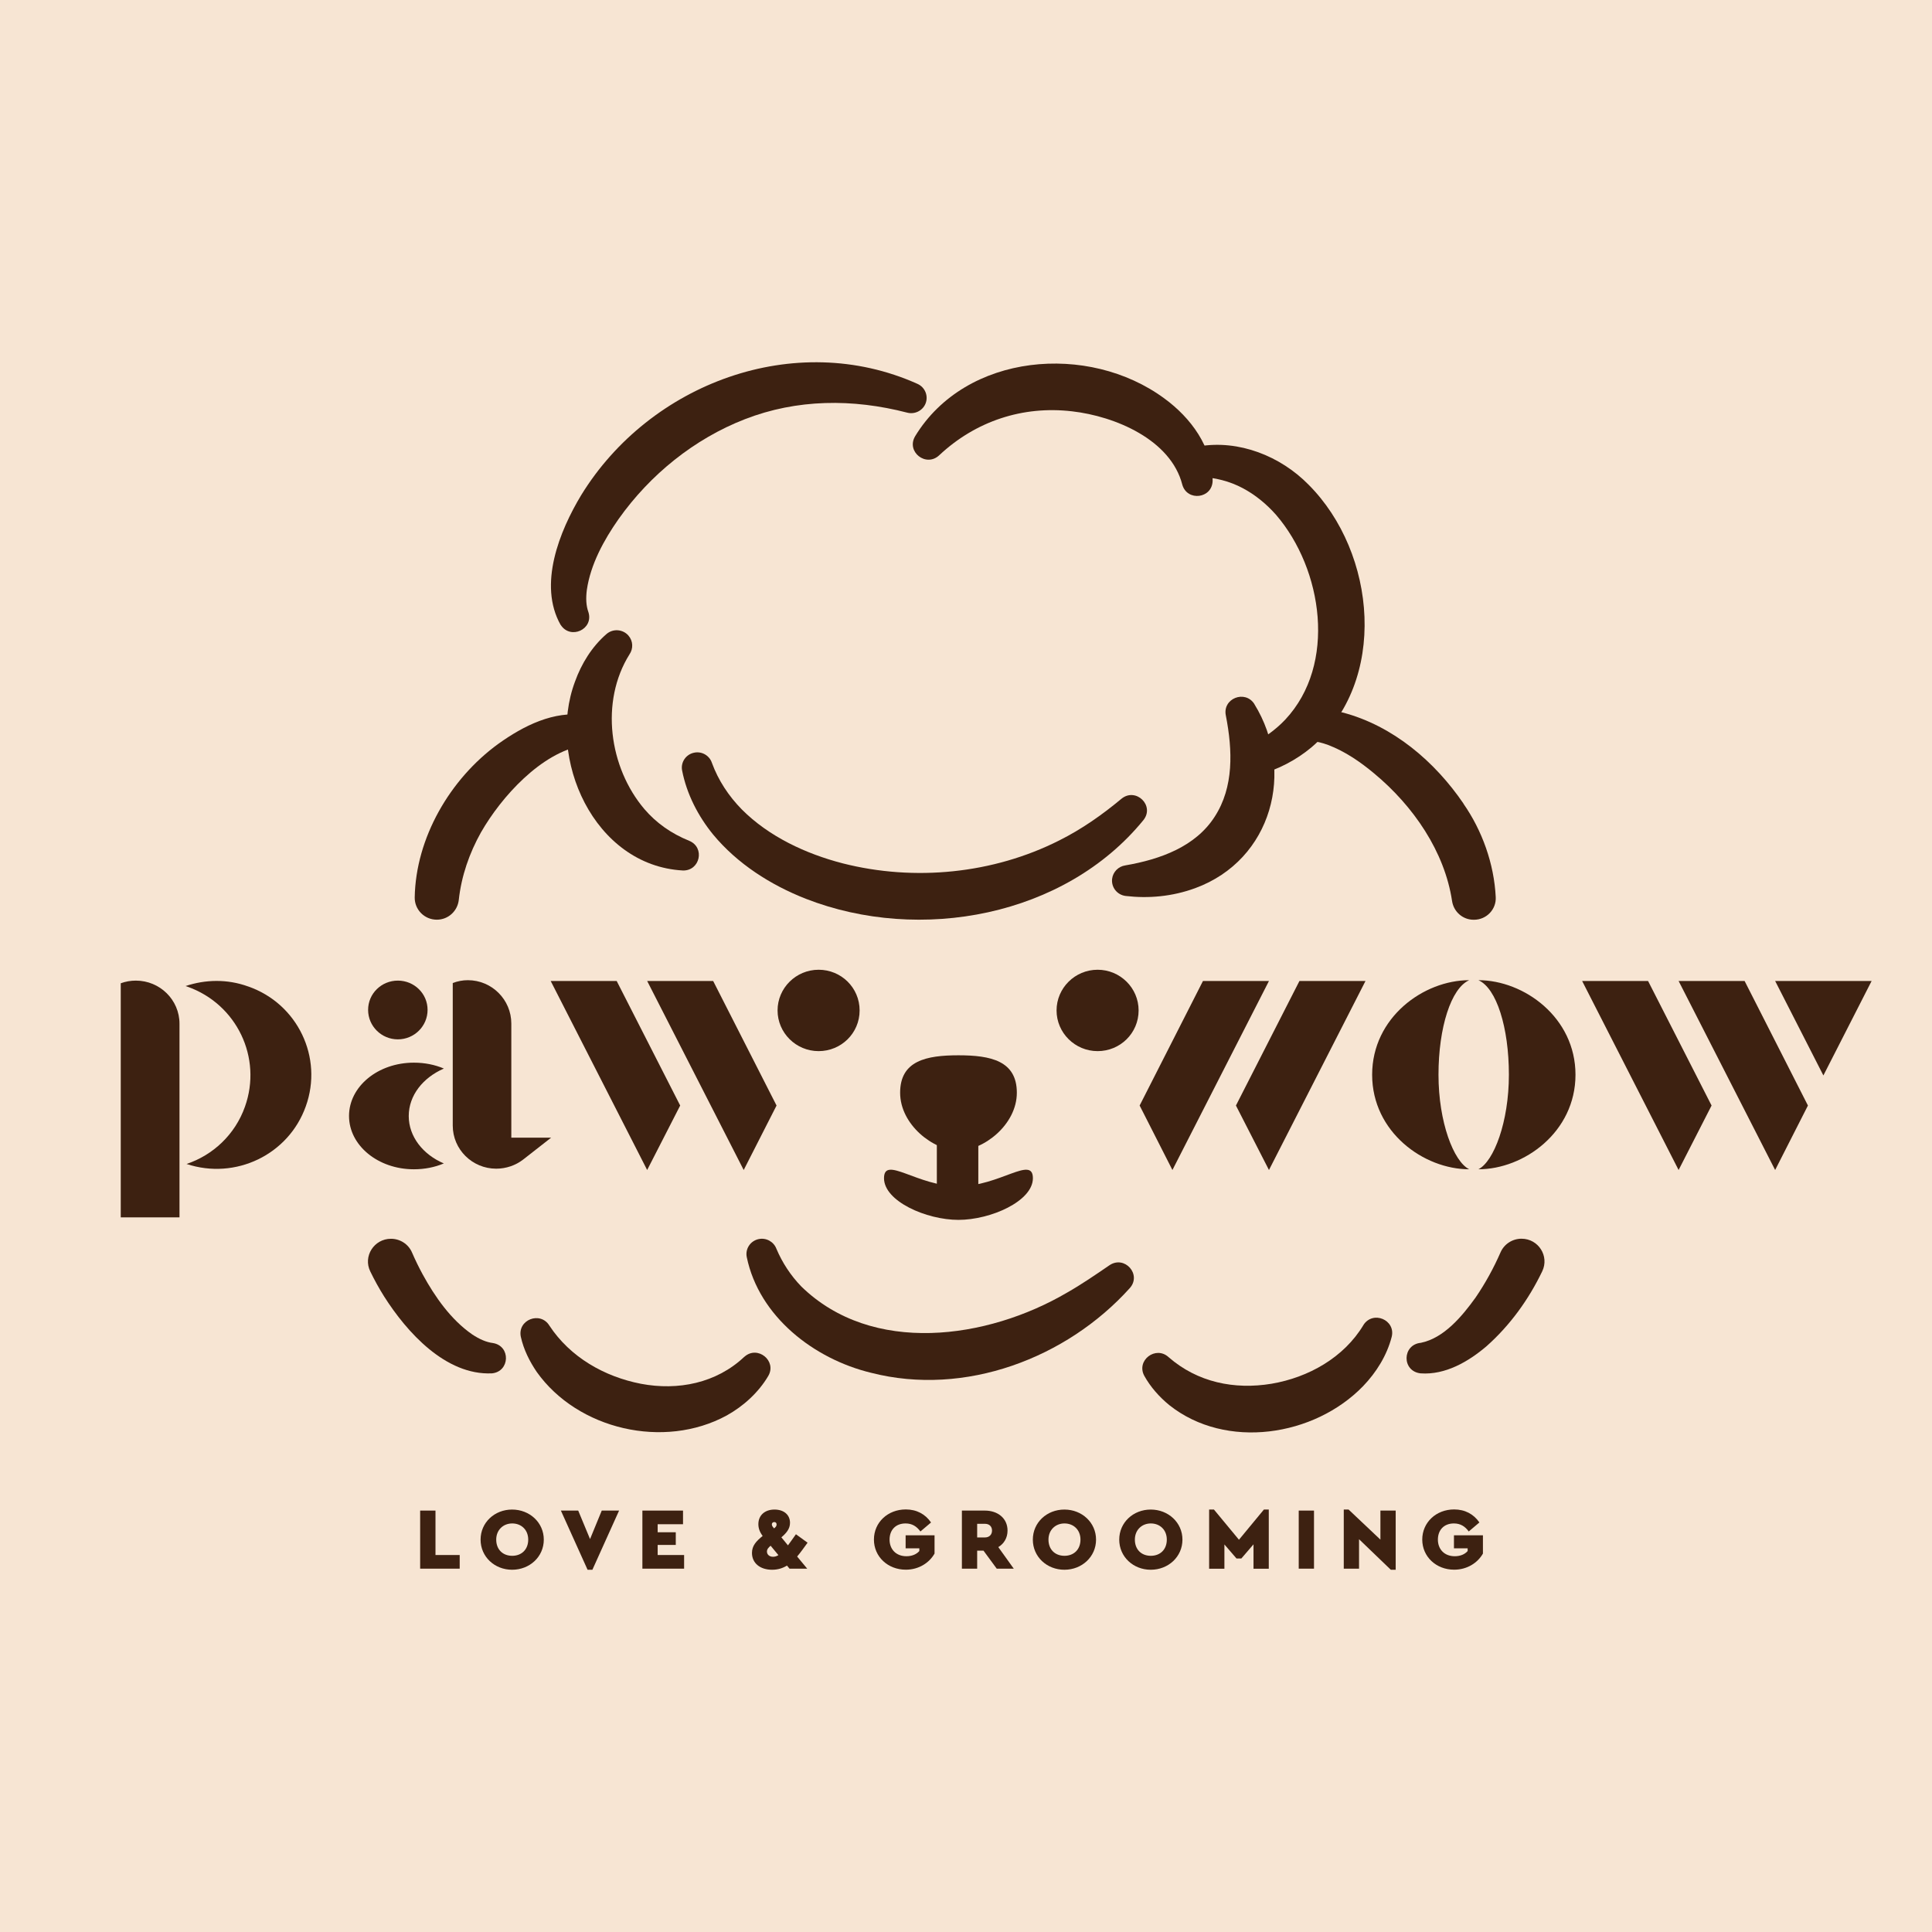 <?xml version="1.0" encoding="UTF-8"?> <svg xmlns="http://www.w3.org/2000/svg" width="32" height="32" viewBox="0 0 32 32" fill="none"><rect width="32" height="32" fill="#F7E5D3"></rect><g clip-path="url(#clip0_173_1106)"><path d="M2.25 16.242C2.164 16.242 2.079 16.257 2 16.286V20.163H2.973V16.956C2.973 16.561 2.648 16.242 2.25 16.242V16.242Z" fill="#3D2111"></path><path d="M4.11 16.339C3.763 16.213 3.4 16.223 3.074 16.332C3.084 16.336 3.093 16.339 3.103 16.342C3.921 16.63 4.347 17.519 4.057 18.331C3.893 18.794 3.526 19.133 3.09 19.279C3.9 19.548 4.78 19.126 5.065 18.324C5.356 17.516 4.93 16.624 4.111 16.339H4.11Z" fill="#3D2111"></path><path d="M6.59 17.215C6.861 17.215 7.082 16.996 7.082 16.727C7.082 16.457 6.861 16.242 6.59 16.242C6.318 16.242 6.097 16.457 6.097 16.727C6.097 16.996 6.318 17.215 6.59 17.215Z" fill="#3D2111"></path><path d="M7.351 17.698C7.202 17.635 7.035 17.601 6.855 17.601C6.26 17.601 5.781 17.995 5.781 18.484C5.781 18.972 6.261 19.367 6.855 19.367C7.035 19.367 7.202 19.333 7.351 19.27C7.006 19.123 6.77 18.826 6.77 18.485C6.77 18.143 7.006 17.849 7.351 17.699V17.698Z" fill="#3D2111"></path><path d="M8.469 18.145V16.953C8.469 16.558 8.147 16.235 7.749 16.235C7.664 16.235 7.579 16.251 7.499 16.282V18.643C7.499 19.038 7.822 19.357 8.219 19.357C8.38 19.357 8.538 19.304 8.665 19.206L9.129 18.843H8.469V18.145H8.469Z" fill="#3D2111"></path><path d="M10.719 16.248L12.318 19.379L12.862 18.311L11.812 16.248H10.719Z" fill="#3D2111"></path><path d="M9.121 16.248L10.719 19.379L11.266 18.311L10.214 16.248H9.121Z" fill="#3D2111"></path><path d="M13.559 16.062C13.184 16.062 12.879 16.365 12.879 16.736C12.879 17.107 13.184 17.41 13.559 17.41C13.933 17.41 14.238 17.112 14.238 16.736C14.238 16.36 13.933 16.062 13.559 16.062Z" fill="#3D2111"></path><path d="M19.925 16.248L18.876 18.311L19.419 19.379L21.018 16.248H19.925Z" fill="#3D2111"></path><path d="M18.859 16.736C18.859 16.364 18.554 16.062 18.18 16.062C17.805 16.062 17.5 16.365 17.5 16.736C17.5 17.107 17.805 17.41 18.18 17.41C18.554 17.41 18.859 17.112 18.859 16.736Z" fill="#3D2111"></path><path d="M20.471 18.311L21.018 19.379L22.617 16.248H21.523L20.471 18.311Z" fill="#3D2111"></path><path d="M24.335 16.235C23.58 16.235 22.727 16.852 22.727 17.801C22.727 18.75 23.58 19.367 24.335 19.367C24.076 19.238 23.826 18.584 23.826 17.801C23.826 17.018 24.035 16.366 24.335 16.235Z" fill="#3D2111"></path><path d="M24.487 16.235C24.787 16.366 24.992 17.018 24.992 17.801C24.992 18.584 24.742 19.238 24.487 19.367C25.242 19.367 26.095 18.75 26.095 17.801C26.095 16.852 25.242 16.235 24.487 16.235Z" fill="#3D2111"></path><path d="M26.205 16.248L27.803 19.379L28.349 18.311L27.297 16.248H26.205Z" fill="#3D2111"></path><path d="M27.803 16.248L29.402 19.379L29.945 18.311L28.896 16.248H27.803Z" fill="#3D2111"></path><path d="M29.402 16.248L30.201 17.813L31 16.248H29.402Z" fill="#3D2111"></path><path d="M16.842 18.099C16.842 18.628 16.292 19.056 15.875 19.056C15.458 19.056 14.909 18.628 14.909 18.099C14.909 17.569 15.341 17.479 15.875 17.479C16.409 17.479 16.842 17.57 16.842 18.099Z" fill="#3D2111"></path><path d="M17.108 19.515C17.108 19.896 16.407 20.205 15.875 20.205C15.343 20.205 14.642 19.896 14.642 19.515C14.642 19.133 15.194 19.649 15.875 19.649C16.556 19.649 17.108 19.133 17.108 19.515Z" fill="#3D2111"></path><path d="M15.861 20.015C15.671 20.015 15.517 19.863 15.517 19.675V18.612C15.517 18.424 15.671 18.271 15.861 18.271C16.05 18.271 16.204 18.424 16.204 18.612V19.675C16.204 19.863 16.05 20.015 15.861 20.015Z" fill="#3D2111"></path><path d="M11.31 14.418C9.835 14.336 9.048 12.559 9.524 11.289C9.631 10.991 9.805 10.71 10.045 10.502C10.152 10.409 10.314 10.42 10.408 10.526C10.487 10.616 10.491 10.743 10.427 10.837C9.936 11.621 10.088 12.713 10.674 13.402C10.87 13.631 11.118 13.806 11.417 13.927C11.681 14.038 11.595 14.426 11.31 14.418H11.31Z" fill="#3D2111"></path><path d="M15.157 7.226C15.997 5.845 18.031 5.674 19.286 6.6C19.723 6.919 20.081 7.402 20.085 7.962C20.08 8.259 19.664 8.31 19.583 8.029C19.393 7.283 18.47 6.894 17.758 6.813C16.942 6.717 16.161 6.974 15.557 7.54C15.339 7.746 15.004 7.482 15.158 7.225L15.157 7.226Z" fill="#3D2111"></path><path d="M9.286 10.351C8.909 9.685 9.267 8.796 9.627 8.2C10.764 6.349 13.167 5.449 15.194 6.357C15.323 6.413 15.383 6.562 15.327 6.691C15.276 6.807 15.147 6.866 15.027 6.835C14.121 6.6 13.198 6.609 12.338 6.943C11.496 7.27 10.764 7.865 10.245 8.598C10 8.947 9.781 9.35 9.72 9.77C9.702 9.909 9.707 10.031 9.746 10.139C9.836 10.424 9.448 10.601 9.287 10.35L9.286 10.351Z" fill="#3D2111"></path><path d="M18.939 13.583C17.638 15.179 15.239 15.625 13.348 14.887C12.764 14.658 12.213 14.307 11.812 13.823C11.563 13.518 11.374 13.152 11.298 12.762C11.271 12.625 11.362 12.492 11.501 12.466C11.629 12.441 11.753 12.517 11.792 12.637C11.898 12.926 12.069 13.185 12.287 13.407C12.733 13.855 13.346 14.142 13.959 14.3C15.146 14.602 16.45 14.473 17.543 13.921C17.915 13.735 18.253 13.498 18.576 13.229C18.813 13.037 19.13 13.342 18.939 13.583L18.939 13.583Z" fill="#3D2111"></path><path d="M20.776 11.662C21.458 12.766 21.07 14.242 19.798 14.71C19.415 14.851 19.018 14.884 18.645 14.84C18.504 14.823 18.404 14.697 18.42 14.557C18.434 14.44 18.525 14.351 18.637 14.334C19.224 14.233 19.804 14.02 20.12 13.526C20.437 13.036 20.417 12.431 20.304 11.852C20.244 11.569 20.623 11.419 20.777 11.662H20.776Z" fill="#3D2111"></path><path d="M19.853 7.394C20.519 7.278 21.211 7.556 21.673 8.027C22.801 9.156 23.001 11.289 21.721 12.379C21.467 12.591 21.171 12.742 20.866 12.829C20.731 12.867 20.589 12.79 20.549 12.656C20.514 12.534 20.575 12.408 20.686 12.356C20.916 12.239 21.122 12.095 21.288 11.919C22.145 11.004 21.91 9.429 21.137 8.529C20.977 8.348 20.79 8.194 20.581 8.084C20.367 7.97 20.124 7.909 19.868 7.896C19.561 7.873 19.547 7.437 19.851 7.394H19.853Z" fill="#3D2111"></path><path d="M18.714 21.334C17.668 22.496 15.984 23.136 14.429 22.738C13.48 22.509 12.573 21.806 12.369 20.823C12.34 20.686 12.428 20.552 12.567 20.523C12.692 20.497 12.815 20.567 12.859 20.682C12.958 20.916 13.097 21.127 13.271 21.307C14.444 22.453 16.352 22.184 17.672 21.411C17.913 21.274 18.143 21.116 18.377 20.956C18.627 20.788 18.913 21.108 18.714 21.334Z" fill="#3D2111"></path><path d="M12.328 22.473C11.865 22.91 11.23 23.036 10.617 22.92C10.009 22.802 9.444 22.479 9.1 21.957C8.95 21.711 8.566 21.859 8.627 22.144C8.673 22.351 8.769 22.545 8.889 22.722C9.568 23.679 10.998 24.01 12.036 23.445C12.315 23.29 12.565 23.062 12.725 22.79C12.871 22.54 12.547 22.277 12.329 22.473L12.328 22.473Z" fill="#3D2111"></path><path d="M7.97 13.781C8.302 13.201 8.966 12.462 9.654 12.348C9.965 12.339 10.009 11.908 9.701 11.844C9.17 11.768 8.673 12.021 8.257 12.318C7.449 12.903 6.886 13.883 6.869 14.864C6.866 15.066 7.03 15.233 7.235 15.233C7.424 15.233 7.579 15.09 7.599 14.904C7.642 14.512 7.772 14.133 7.97 13.78V13.781Z" fill="#3D2111"></path><path d="M6.364 21.476C6.737 22.063 7.381 22.783 8.149 22.747C8.447 22.717 8.462 22.294 8.165 22.245C8.052 22.231 7.939 22.18 7.821 22.102C7.47 21.859 7.206 21.483 7.002 21.11C6.937 20.991 6.878 20.869 6.824 20.745C6.765 20.607 6.627 20.518 6.476 20.518C6.195 20.518 6.01 20.809 6.133 21.059C6.202 21.202 6.279 21.341 6.364 21.476Z" fill="#3D2111"></path><path d="M22.582 21.948C22.259 22.485 21.673 22.815 21.061 22.919C20.445 23.021 19.834 22.896 19.356 22.479C19.143 22.283 18.815 22.532 18.953 22.788C19.055 22.972 19.2 23.136 19.367 23.273C20.307 24.02 21.772 23.792 22.578 22.958C22.797 22.73 22.972 22.449 23.051 22.142C23.12 21.861 22.739 21.7 22.582 21.947V21.948Z" fill="#3D2111"></path><path d="M24.24 13.31C23.765 12.613 23.072 12.021 22.241 11.802C22.066 11.764 21.899 11.743 21.706 11.774C21.597 11.792 21.508 11.881 21.495 11.996C21.48 12.134 21.582 12.259 21.721 12.274C21.812 12.281 21.899 12.303 21.998 12.339C22.277 12.445 22.529 12.617 22.762 12.812C23.411 13.351 23.928 14.106 24.051 14.925C24.078 15.102 24.228 15.234 24.408 15.234H24.414C24.62 15.234 24.785 15.063 24.774 14.859C24.747 14.308 24.55 13.757 24.238 13.31H24.24Z" fill="#3D2111"></path><path d="M24.442 21.489C24.218 21.801 23.918 22.162 23.535 22.241C23.223 22.27 23.215 22.711 23.528 22.747C23.941 22.777 24.323 22.551 24.619 22.3C25.011 21.952 25.319 21.525 25.544 21.057C25.665 20.806 25.481 20.517 25.201 20.517C25.051 20.517 24.914 20.605 24.854 20.742C24.74 21.003 24.602 21.254 24.442 21.489V21.489Z" fill="#3D2111"></path><path d="M7.212 25.756H7.614V25.982H6.959V25.02H7.213V25.756H7.212Z" fill="#3D2111"></path><path d="M9.007 25.501C9.007 25.786 8.772 26 8.482 26C8.193 26 7.96 25.786 7.96 25.501C7.96 25.217 8.192 25.003 8.482 25.003C8.772 25.003 9.007 25.218 9.007 25.501ZM8.219 25.501C8.219 25.665 8.328 25.769 8.484 25.769C8.64 25.769 8.749 25.664 8.749 25.501C8.749 25.338 8.634 25.233 8.484 25.233C8.334 25.233 8.219 25.341 8.219 25.501Z" fill="#3D2111"></path><path d="M10.254 25.02L9.812 26H9.732L9.29 25.02H9.577L9.773 25.492L9.967 25.02H10.254Z" fill="#3D2111"></path><path d="M11.313 25.246H10.893V25.379H11.193V25.589H10.893V25.756H11.331V25.982H10.64V25.02H11.313V25.246Z" fill="#3D2111"></path><path d="M13.204 25.782L13.37 25.982H13.077L13.035 25.931C12.964 25.974 12.885 26 12.788 26C12.585 26 12.455 25.886 12.455 25.722C12.455 25.602 12.524 25.528 12.632 25.44C12.585 25.378 12.561 25.315 12.561 25.245C12.561 25.096 12.67 25.003 12.828 25.003C12.985 25.003 13.085 25.091 13.085 25.223C13.085 25.324 13.022 25.395 12.942 25.463L13.051 25.596C13.091 25.543 13.133 25.482 13.183 25.412L13.376 25.552C13.318 25.632 13.263 25.71 13.204 25.78V25.782ZM12.893 25.758L12.764 25.602C12.729 25.632 12.703 25.659 12.703 25.699C12.703 25.744 12.739 25.785 12.804 25.785C12.835 25.785 12.864 25.776 12.893 25.758ZM12.784 25.248C12.784 25.275 12.804 25.295 12.821 25.315C12.847 25.294 12.863 25.277 12.863 25.251C12.863 25.228 12.85 25.21 12.825 25.21C12.804 25.21 12.784 25.223 12.784 25.248Z" fill="#3D2111"></path><path d="M15.421 25.217L15.245 25.366C15.184 25.283 15.109 25.233 14.999 25.233C14.834 25.233 14.734 25.342 14.734 25.501C14.734 25.659 14.84 25.776 15.013 25.776C15.105 25.776 15.18 25.744 15.227 25.69V25.645H15V25.429H15.479V25.732C15.392 25.885 15.219 25.999 15.003 25.999C14.706 25.999 14.475 25.784 14.475 25.5C14.475 25.216 14.704 25.001 15.003 25.001C15.182 25.001 15.327 25.079 15.42 25.216L15.421 25.217Z" fill="#3D2111"></path><path d="M16.509 25.982L16.29 25.684H16.185V25.982H15.932V25.02H16.312C16.526 25.02 16.688 25.147 16.688 25.351C16.688 25.472 16.629 25.569 16.535 25.625L16.791 25.982H16.509ZM16.185 25.465H16.314C16.385 25.465 16.431 25.419 16.431 25.351C16.431 25.282 16.385 25.239 16.314 25.239H16.185V25.465Z" fill="#3D2111"></path><path d="M18.154 25.501C18.154 25.786 17.919 26 17.63 26C17.34 26 17.107 25.786 17.107 25.501C17.107 25.217 17.339 25.003 17.63 25.003C17.92 25.003 18.154 25.218 18.154 25.501ZM17.366 25.501C17.366 25.665 17.475 25.769 17.631 25.769C17.787 25.769 17.896 25.664 17.896 25.501C17.896 25.338 17.781 25.233 17.631 25.233C17.481 25.233 17.366 25.341 17.366 25.501Z" fill="#3D2111"></path><path d="M19.585 25.501C19.585 25.786 19.35 26 19.06 26C18.771 26 18.538 25.786 18.538 25.501C18.538 25.217 18.77 25.003 19.06 25.003C19.35 25.003 19.585 25.218 19.585 25.501ZM18.797 25.501C18.797 25.665 18.905 25.769 19.061 25.769C19.218 25.769 19.326 25.664 19.326 25.501C19.326 25.338 19.211 25.233 19.061 25.233C18.912 25.233 18.797 25.341 18.797 25.501Z" fill="#3D2111"></path><path d="M21.015 25.003V25.983H20.762V25.579L20.561 25.813H20.48L20.28 25.581V25.983H20.027V25.003H20.107L20.521 25.503L20.934 25.003H21.015Z" fill="#3D2111"></path><path d="M21.764 25.982H21.511V25.02H21.764V25.982Z" fill="#3D2111"></path><path d="M23.117 25.02V26H23.036L22.51 25.494V25.982H22.257V25.003H22.337L22.864 25.501V25.02H23.117Z" fill="#3D2111"></path><path d="M24.503 25.217L24.327 25.366C24.267 25.283 24.191 25.233 24.081 25.233C23.916 25.233 23.816 25.342 23.816 25.501C23.816 25.659 23.922 25.776 24.095 25.776C24.188 25.776 24.262 25.744 24.309 25.69V25.645H24.082V25.429H24.562V25.732C24.475 25.885 24.301 25.999 24.085 25.999C23.788 25.999 23.557 25.784 23.557 25.5C23.557 25.216 23.787 25.001 24.085 25.001C24.265 25.001 24.409 25.079 24.503 25.216L24.503 25.217Z" fill="#3D2111"></path></g><defs><clipPath id="clip0_173_1106"><rect width="29" height="20" fill="white" transform="translate(2 6)"></rect></clipPath></defs></svg> 